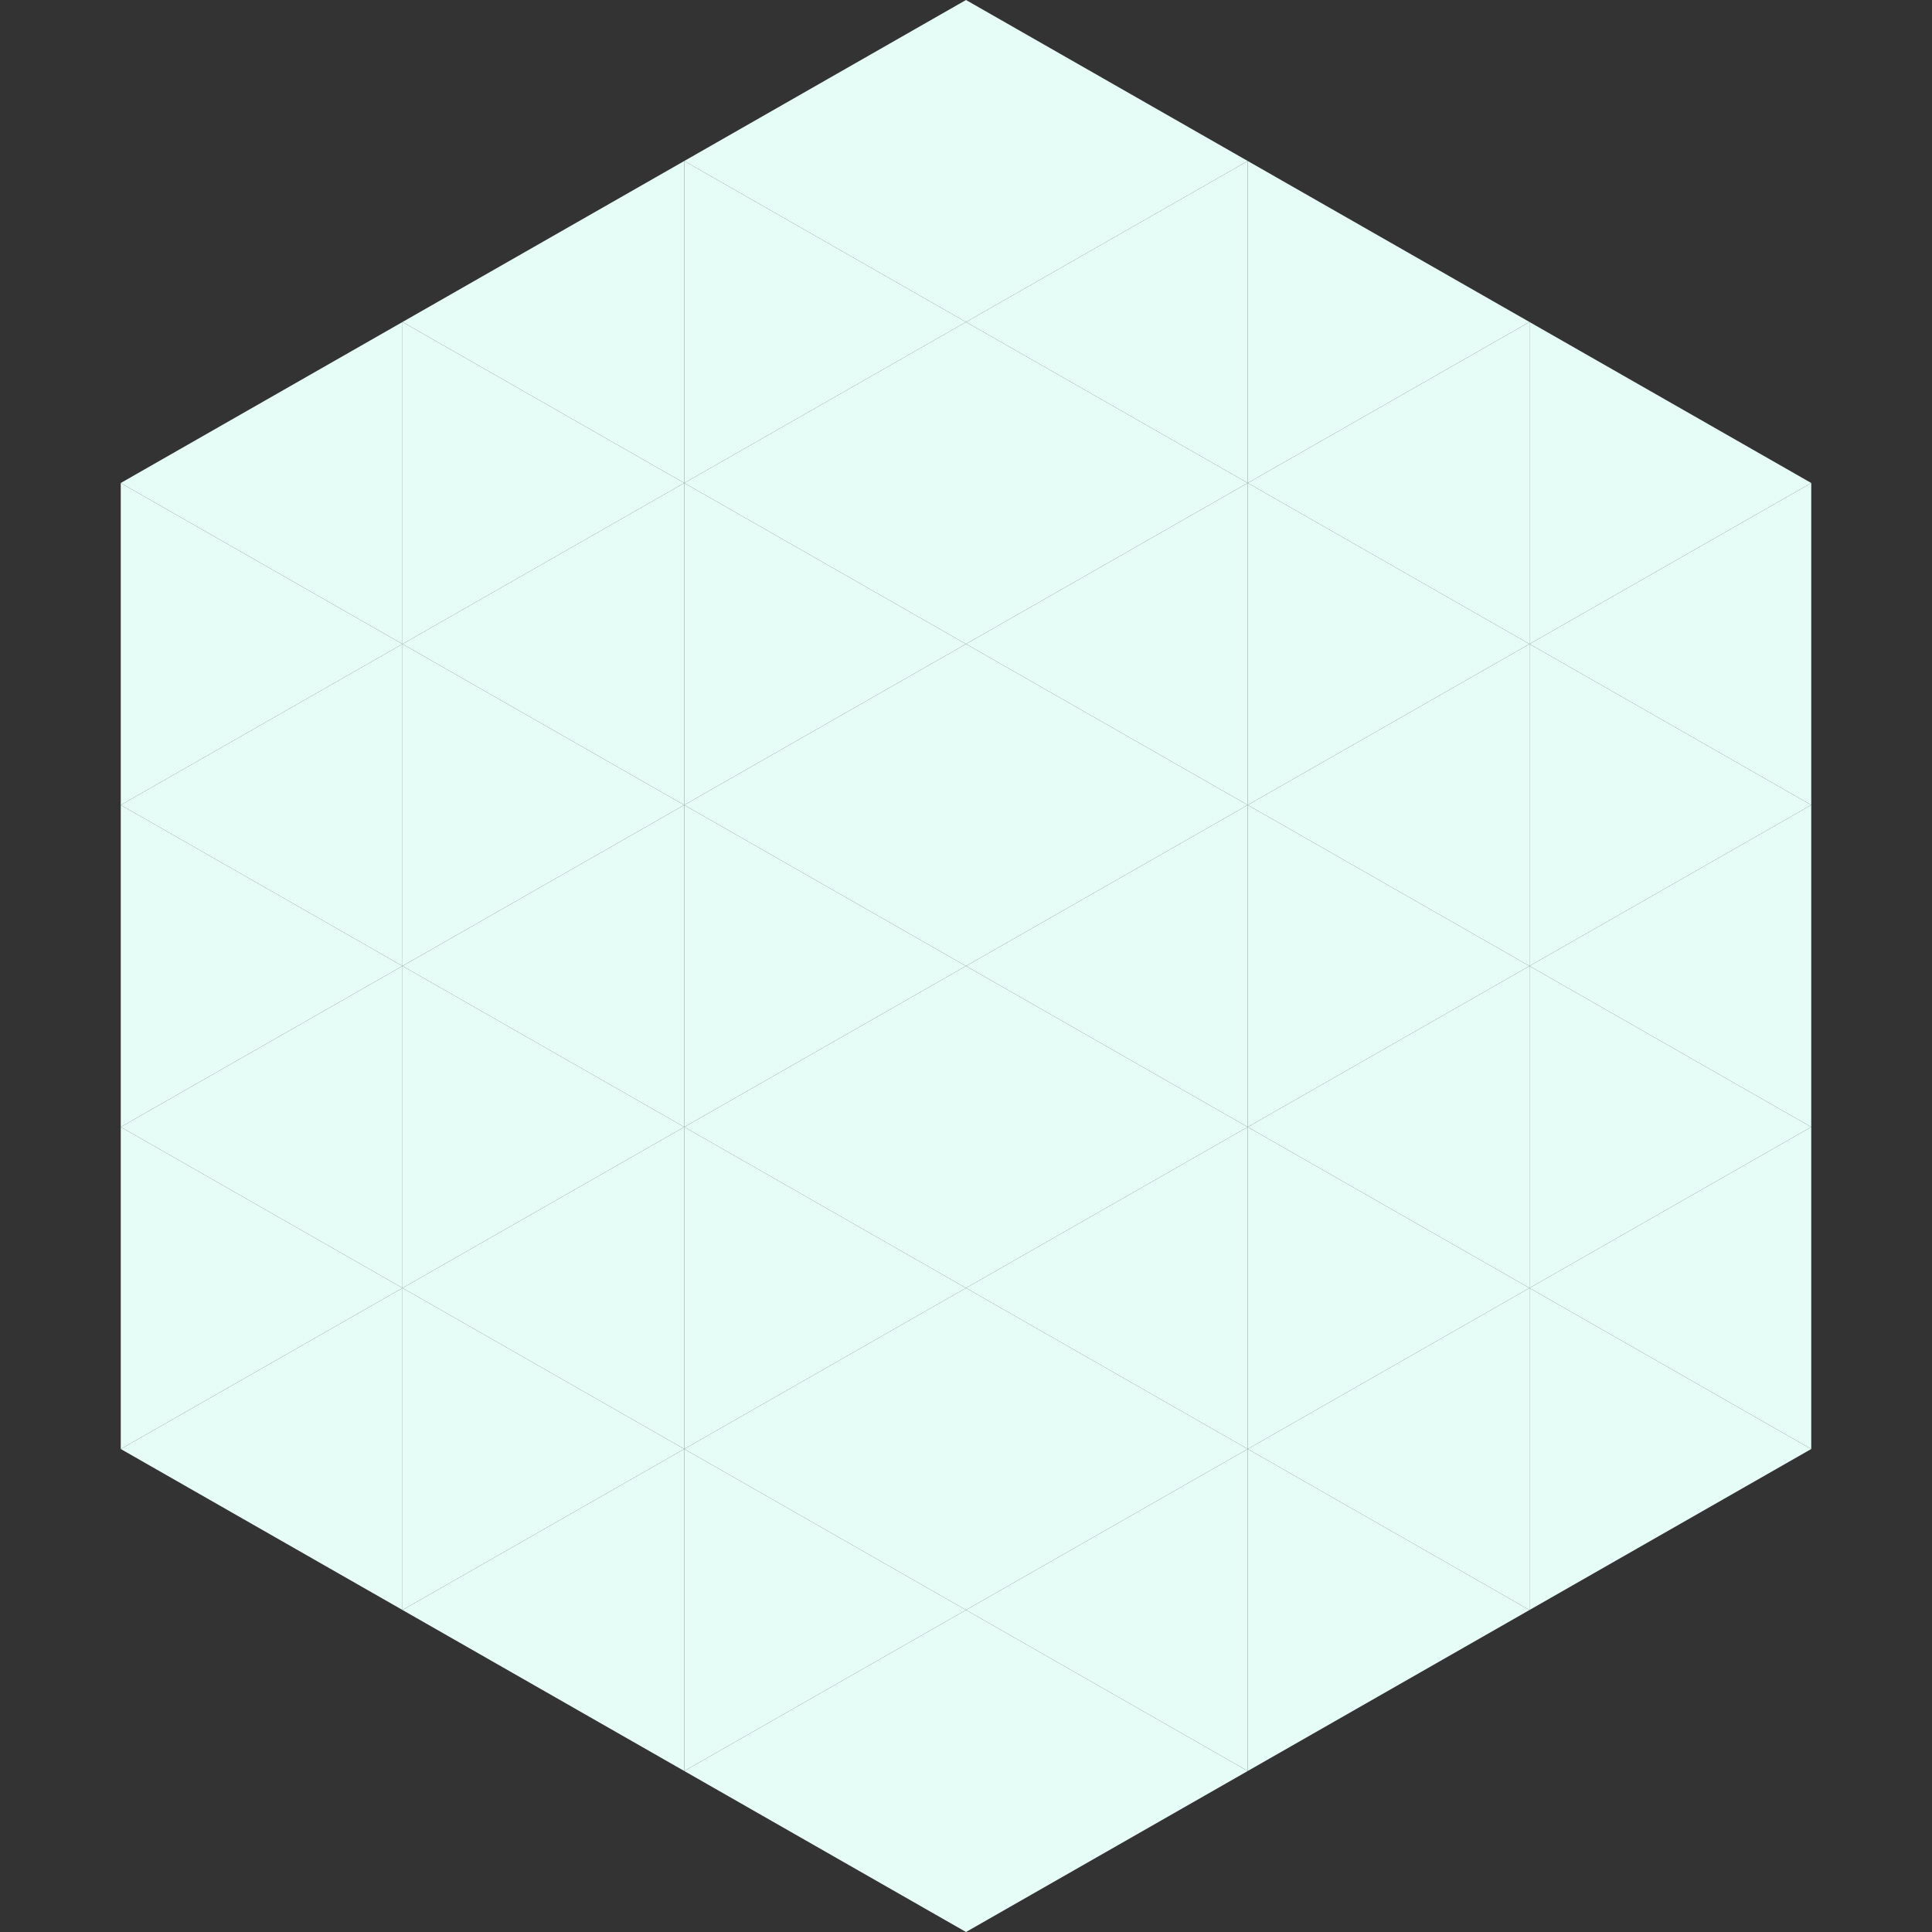 <?xml version="1.0"?>
<!-- Generated by SVGo -->
<svg width="240" height="240"
     xmlns="http://www.w3.org/2000/svg"
     xmlns:xlink="http://www.w3.org/1999/xlink">
<rect width="100%" height="100%" fill="#333333" stroke="none"/>
<polygon points="50,40 15,60 50,80" style="fill:rgb(230,253,247)" />
<polygon points="190,40 225,60 190,80" style="fill:rgb(230,253,247)" />
<polygon points="15,60 50,80 15,100" style="fill:rgb(230,253,247)" />
<polygon points="225,60 190,80 225,100" style="fill:rgb(230,253,247)" />
<polygon points="50,80 15,100 50,120" style="fill:rgb(230,253,247)" />
<polygon points="190,80 225,100 190,120" style="fill:rgb(230,253,247)" />
<polygon points="15,100 50,120 15,140" style="fill:rgb(230,253,247)" />
<polygon points="225,100 190,120 225,140" style="fill:rgb(230,253,247)" />
<polygon points="50,120 15,140 50,160" style="fill:rgb(230,253,247)" />
<polygon points="190,120 225,140 190,160" style="fill:rgb(230,253,247)" />
<polygon points="15,140 50,160 15,180" style="fill:rgb(230,253,247)" />
<polygon points="225,140 190,160 225,180" style="fill:rgb(230,253,247)" />
<polygon points="50,160 15,180 50,200" style="fill:rgb(230,253,247)" />
<polygon points="190,160 225,180 190,200" style="fill:rgb(230,253,247)" />
<polygon points="15,180 50,200 15,220" style="fill:rgb(255,255,255); fill-opacity:0" />
<polygon points="225,180 190,200 225,220" style="fill:rgb(255,255,255); fill-opacity:0" />
<polygon points="50,0 85,20 50,40" style="fill:rgb(255,255,255); fill-opacity:0" />
<polygon points="190,0 155,20 190,40" style="fill:rgb(255,255,255); fill-opacity:0" />
<polygon points="85,20 50,40 85,60" style="fill:rgb(230,253,247)" />
<polygon points="155,20 190,40 155,60" style="fill:rgb(230,253,247)" />
<polygon points="50,40 85,60 50,80" style="fill:rgb(230,253,247)" />
<polygon points="190,40 155,60 190,80" style="fill:rgb(230,253,247)" />
<polygon points="85,60 50,80 85,100" style="fill:rgb(230,253,247)" />
<polygon points="155,60 190,80 155,100" style="fill:rgb(230,253,247)" />
<polygon points="50,80 85,100 50,120" style="fill:rgb(230,253,247)" />
<polygon points="190,80 155,100 190,120" style="fill:rgb(230,253,247)" />
<polygon points="85,100 50,120 85,140" style="fill:rgb(230,253,247)" />
<polygon points="155,100 190,120 155,140" style="fill:rgb(230,253,247)" />
<polygon points="50,120 85,140 50,160" style="fill:rgb(230,253,247)" />
<polygon points="190,120 155,140 190,160" style="fill:rgb(230,253,247)" />
<polygon points="85,140 50,160 85,180" style="fill:rgb(230,253,247)" />
<polygon points="155,140 190,160 155,180" style="fill:rgb(230,253,247)" />
<polygon points="50,160 85,180 50,200" style="fill:rgb(230,253,247)" />
<polygon points="190,160 155,180 190,200" style="fill:rgb(230,253,247)" />
<polygon points="85,180 50,200 85,220" style="fill:rgb(230,253,247)" />
<polygon points="155,180 190,200 155,220" style="fill:rgb(230,253,247)" />
<polygon points="120,0 85,20 120,40" style="fill:rgb(230,253,247)" />
<polygon points="120,0 155,20 120,40" style="fill:rgb(230,253,247)" />
<polygon points="85,20 120,40 85,60" style="fill:rgb(230,253,247)" />
<polygon points="155,20 120,40 155,60" style="fill:rgb(230,253,247)" />
<polygon points="120,40 85,60 120,80" style="fill:rgb(230,253,247)" />
<polygon points="120,40 155,60 120,80" style="fill:rgb(230,253,247)" />
<polygon points="85,60 120,80 85,100" style="fill:rgb(230,253,247)" />
<polygon points="155,60 120,80 155,100" style="fill:rgb(230,253,247)" />
<polygon points="120,80 85,100 120,120" style="fill:rgb(230,253,247)" />
<polygon points="120,80 155,100 120,120" style="fill:rgb(230,253,247)" />
<polygon points="85,100 120,120 85,140" style="fill:rgb(230,253,247)" />
<polygon points="155,100 120,120 155,140" style="fill:rgb(230,253,247)" />
<polygon points="120,120 85,140 120,160" style="fill:rgb(230,253,247)" />
<polygon points="120,120 155,140 120,160" style="fill:rgb(230,253,247)" />
<polygon points="85,140 120,160 85,180" style="fill:rgb(230,253,247)" />
<polygon points="155,140 120,160 155,180" style="fill:rgb(230,253,247)" />
<polygon points="120,160 85,180 120,200" style="fill:rgb(230,253,247)" />
<polygon points="120,160 155,180 120,200" style="fill:rgb(230,253,247)" />
<polygon points="85,180 120,200 85,220" style="fill:rgb(230,253,247)" />
<polygon points="155,180 120,200 155,220" style="fill:rgb(230,253,247)" />
<polygon points="120,200 85,220 120,240" style="fill:rgb(230,253,247)" />
<polygon points="120,200 155,220 120,240" style="fill:rgb(230,253,247)" />
<polygon points="85,220 120,240 85,260" style="fill:rgb(255,255,255); fill-opacity:0" />
<polygon points="155,220 120,240 155,260" style="fill:rgb(255,255,255); fill-opacity:0" />
</svg>
